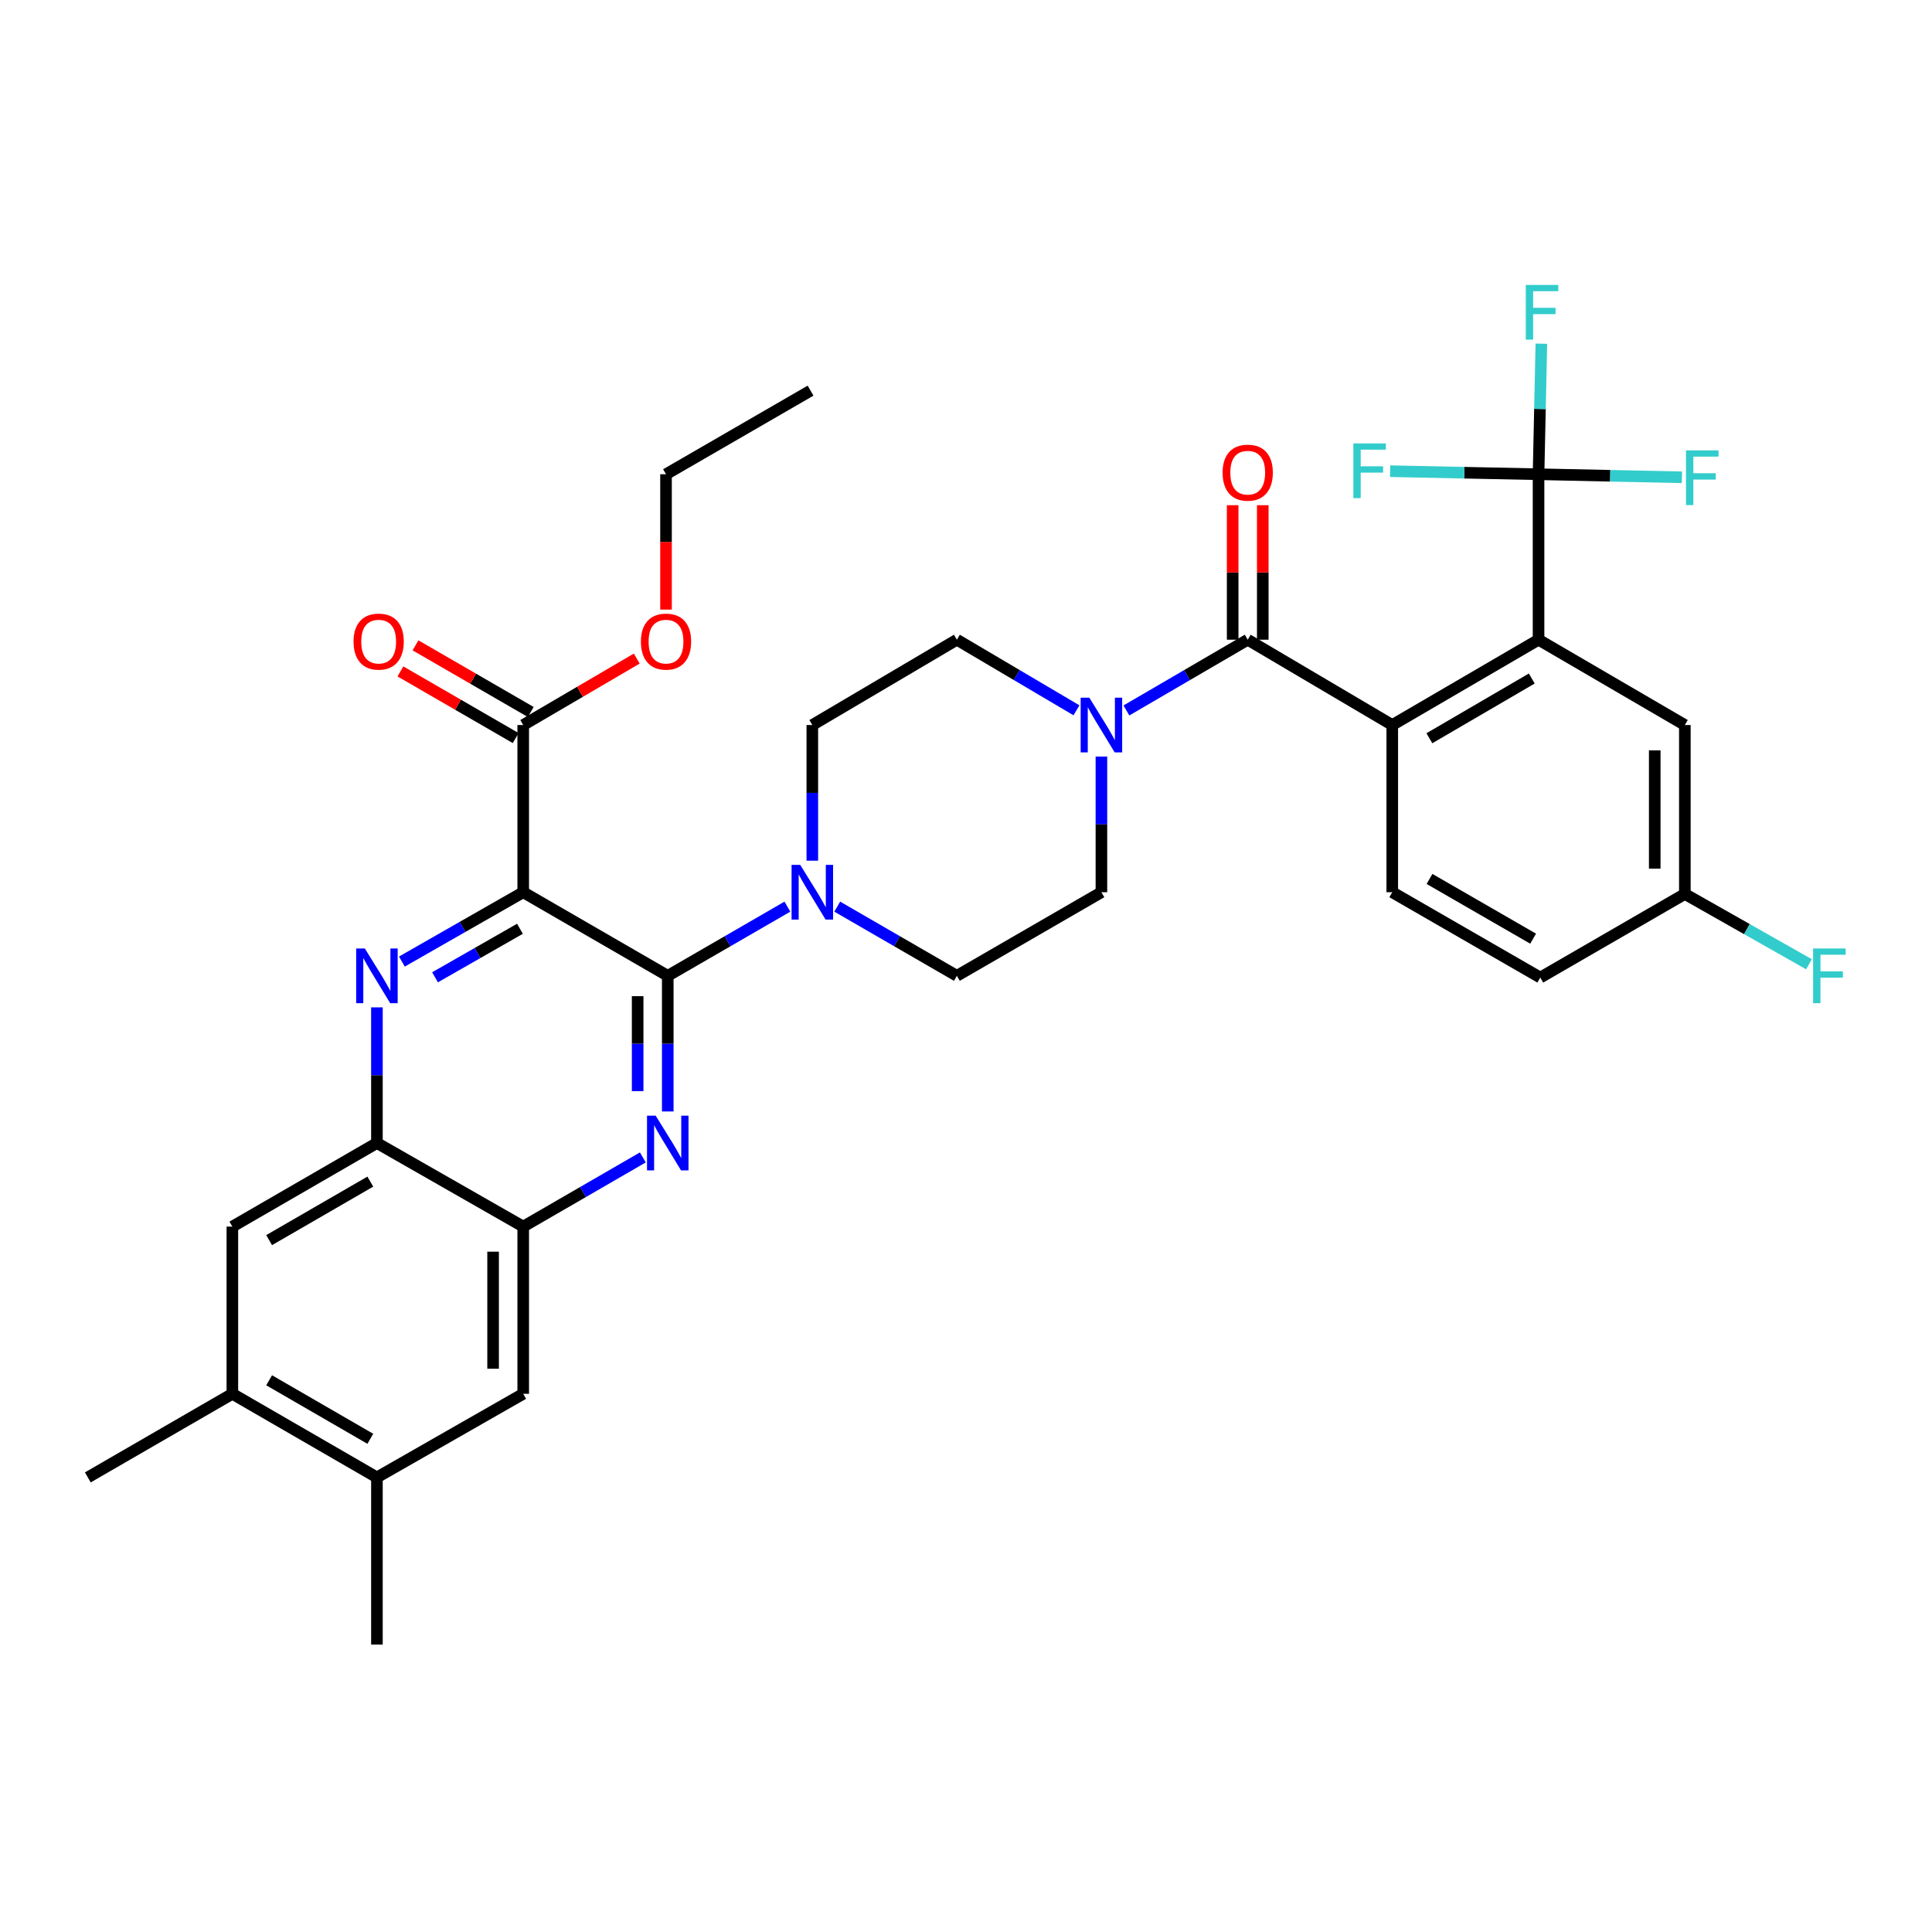 <?xml version='1.0' encoding='iso-8859-1'?>
<svg version='1.1' baseProfile='full'
              xmlns='http://www.w3.org/2000/svg'
                      xmlns:rdkit='http://www.rdkit.org/xml'
                      xmlns:xlink='http://www.w3.org/1999/xlink'
                  xml:space='preserve'
width='1000px' height='1000px' viewBox='0 0 1000 1000'>
<!-- END OF HEADER -->
<rect style='opacity:1.0;fill:#FFFFFF;stroke:none' width='1000' height='1000' x='0' y='0'> </rect>
<path class='bond-0' d='M 570.089,391.596 L 570.089,426.705' style='fill:none;fill-rule:evenodd;stroke:#0000FF;stroke-width:6px;stroke-linecap:butt;stroke-linejoin:miter;stroke-opacity:1' />
<path class='bond-0' d='M 570.089,426.705 L 570.089,461.814' style='fill:none;fill-rule:evenodd;stroke:#000000;stroke-width:6px;stroke-linecap:butt;stroke-linejoin:miter;stroke-opacity:1' />
<path class='bond-1' d='M 583.021,367.731 L 614.418,349.421' style='fill:none;fill-rule:evenodd;stroke:#0000FF;stroke-width:6px;stroke-linecap:butt;stroke-linejoin:miter;stroke-opacity:1' />
<path class='bond-1' d='M 614.418,349.421 L 645.815,331.11' style='fill:none;fill-rule:evenodd;stroke:#000000;stroke-width:6px;stroke-linecap:butt;stroke-linejoin:miter;stroke-opacity:1' />
<path class='bond-2' d='M 557.177,367.651 L 526.225,349.381' style='fill:none;fill-rule:evenodd;stroke:#0000FF;stroke-width:6px;stroke-linecap:butt;stroke-linejoin:miter;stroke-opacity:1' />
<path class='bond-2' d='M 526.225,349.381 L 495.272,331.11' style='fill:none;fill-rule:evenodd;stroke:#000000;stroke-width:6px;stroke-linecap:butt;stroke-linejoin:miter;stroke-opacity:1' />
<path class='bond-3' d='M 653.608,331.11 L 653.608,296.301' style='fill:none;fill-rule:evenodd;stroke:#000000;stroke-width:6px;stroke-linecap:butt;stroke-linejoin:miter;stroke-opacity:1' />
<path class='bond-3' d='M 653.608,296.301 L 653.608,261.492' style='fill:none;fill-rule:evenodd;stroke:#FF0000;stroke-width:6px;stroke-linecap:butt;stroke-linejoin:miter;stroke-opacity:1' />
<path class='bond-3' d='M 638.022,331.11 L 638.022,296.301' style='fill:none;fill-rule:evenodd;stroke:#000000;stroke-width:6px;stroke-linecap:butt;stroke-linejoin:miter;stroke-opacity:1' />
<path class='bond-3' d='M 638.022,296.301 L 638.022,261.492' style='fill:none;fill-rule:evenodd;stroke:#FF0000;stroke-width:6px;stroke-linecap:butt;stroke-linejoin:miter;stroke-opacity:1' />
<path class='bond-4' d='M 645.815,331.11 L 720.632,375.273' style='fill:none;fill-rule:evenodd;stroke:#000000;stroke-width:6px;stroke-linecap:butt;stroke-linejoin:miter;stroke-opacity:1' />
<path class='bond-5' d='M 120.271,721.43 L 195.097,764.701' style='fill:none;fill-rule:evenodd;stroke:#000000;stroke-width:6px;stroke-linecap:butt;stroke-linejoin:miter;stroke-opacity:1' />
<path class='bond-5' d='M 139.298,714.427 L 191.676,744.717' style='fill:none;fill-rule:evenodd;stroke:#000000;stroke-width:6px;stroke-linecap:butt;stroke-linejoin:miter;stroke-opacity:1' />
<path class='bond-6' d='M 120.271,721.43 L 120.271,634.889' style='fill:none;fill-rule:evenodd;stroke:#000000;stroke-width:6px;stroke-linecap:butt;stroke-linejoin:miter;stroke-opacity:1' />
<path class='bond-7' d='M 120.271,721.43 L 45.455,764.701' style='fill:none;fill-rule:evenodd;stroke:#000000;stroke-width:6px;stroke-linecap:butt;stroke-linejoin:miter;stroke-opacity:1' />
<path class='bond-8' d='M 195.097,764.701 L 270.814,721.43' style='fill:none;fill-rule:evenodd;stroke:#000000;stroke-width:6px;stroke-linecap:butt;stroke-linejoin:miter;stroke-opacity:1' />
<path class='bond-9' d='M 195.097,764.701 L 195.097,851.233' style='fill:none;fill-rule:evenodd;stroke:#000000;stroke-width:6px;stroke-linecap:butt;stroke-linejoin:miter;stroke-opacity:1' />
<path class='bond-10' d='M 270.814,721.43 L 270.814,634.889' style='fill:none;fill-rule:evenodd;stroke:#000000;stroke-width:6px;stroke-linecap:butt;stroke-linejoin:miter;stroke-opacity:1' />
<path class='bond-10' d='M 255.227,708.449 L 255.227,647.87' style='fill:none;fill-rule:evenodd;stroke:#000000;stroke-width:6px;stroke-linecap:butt;stroke-linejoin:miter;stroke-opacity:1' />
<path class='bond-11' d='M 270.814,634.889 L 195.097,591.618' style='fill:none;fill-rule:evenodd;stroke:#000000;stroke-width:6px;stroke-linecap:butt;stroke-linejoin:miter;stroke-opacity:1' />
<path class='bond-12' d='M 270.814,634.889 L 301.772,616.984' style='fill:none;fill-rule:evenodd;stroke:#000000;stroke-width:6px;stroke-linecap:butt;stroke-linejoin:miter;stroke-opacity:1' />
<path class='bond-12' d='M 301.772,616.984 L 332.73,599.079' style='fill:none;fill-rule:evenodd;stroke:#0000FF;stroke-width:6px;stroke-linecap:butt;stroke-linejoin:miter;stroke-opacity:1' />
<path class='bond-13' d='M 195.097,591.618 L 120.271,634.889' style='fill:none;fill-rule:evenodd;stroke:#000000;stroke-width:6px;stroke-linecap:butt;stroke-linejoin:miter;stroke-opacity:1' />
<path class='bond-13' d='M 191.676,611.601 L 139.298,641.891' style='fill:none;fill-rule:evenodd;stroke:#000000;stroke-width:6px;stroke-linecap:butt;stroke-linejoin:miter;stroke-opacity:1' />
<path class='bond-14' d='M 195.097,591.618 L 195.097,556.513' style='fill:none;fill-rule:evenodd;stroke:#000000;stroke-width:6px;stroke-linecap:butt;stroke-linejoin:miter;stroke-opacity:1' />
<path class='bond-14' d='M 195.097,556.513 L 195.097,521.408' style='fill:none;fill-rule:evenodd;stroke:#0000FF;stroke-width:6px;stroke-linecap:butt;stroke-linejoin:miter;stroke-opacity:1' />
<path class='bond-15' d='M 345.63,575.294 L 345.63,540.19' style='fill:none;fill-rule:evenodd;stroke:#0000FF;stroke-width:6px;stroke-linecap:butt;stroke-linejoin:miter;stroke-opacity:1' />
<path class='bond-15' d='M 345.63,540.19 L 345.63,505.085' style='fill:none;fill-rule:evenodd;stroke:#000000;stroke-width:6px;stroke-linecap:butt;stroke-linejoin:miter;stroke-opacity:1' />
<path class='bond-15' d='M 330.044,564.763 L 330.044,540.19' style='fill:none;fill-rule:evenodd;stroke:#0000FF;stroke-width:6px;stroke-linecap:butt;stroke-linejoin:miter;stroke-opacity:1' />
<path class='bond-15' d='M 330.044,540.19 L 330.044,515.616' style='fill:none;fill-rule:evenodd;stroke:#000000;stroke-width:6px;stroke-linecap:butt;stroke-linejoin:miter;stroke-opacity:1' />
<path class='bond-16' d='M 345.63,505.085 L 270.814,461.814' style='fill:none;fill-rule:evenodd;stroke:#000000;stroke-width:6px;stroke-linecap:butt;stroke-linejoin:miter;stroke-opacity:1' />
<path class='bond-17' d='M 345.63,505.085 L 376.593,487.18' style='fill:none;fill-rule:evenodd;stroke:#000000;stroke-width:6px;stroke-linecap:butt;stroke-linejoin:miter;stroke-opacity:1' />
<path class='bond-17' d='M 376.593,487.18 L 407.555,469.275' style='fill:none;fill-rule:evenodd;stroke:#0000FF;stroke-width:6px;stroke-linecap:butt;stroke-linejoin:miter;stroke-opacity:1' />
<path class='bond-18' d='M 270.814,461.814 L 239.415,479.758' style='fill:none;fill-rule:evenodd;stroke:#000000;stroke-width:6px;stroke-linecap:butt;stroke-linejoin:miter;stroke-opacity:1' />
<path class='bond-18' d='M 239.415,479.758 L 208.017,497.701' style='fill:none;fill-rule:evenodd;stroke:#0000FF;stroke-width:6px;stroke-linecap:butt;stroke-linejoin:miter;stroke-opacity:1' />
<path class='bond-18' d='M 269.128,480.73 L 247.149,493.291' style='fill:none;fill-rule:evenodd;stroke:#000000;stroke-width:6px;stroke-linecap:butt;stroke-linejoin:miter;stroke-opacity:1' />
<path class='bond-18' d='M 247.149,493.291 L 225.17,505.851' style='fill:none;fill-rule:evenodd;stroke:#0000FF;stroke-width:6px;stroke-linecap:butt;stroke-linejoin:miter;stroke-opacity:1' />
<path class='bond-19' d='M 270.814,461.814 L 270.814,375.273' style='fill:none;fill-rule:evenodd;stroke:#000000;stroke-width:6px;stroke-linecap:butt;stroke-linejoin:miter;stroke-opacity:1' />
<path class='bond-20' d='M 270.814,375.273 L 300.201,358.073' style='fill:none;fill-rule:evenodd;stroke:#000000;stroke-width:6px;stroke-linecap:butt;stroke-linejoin:miter;stroke-opacity:1' />
<path class='bond-20' d='M 300.201,358.073 L 329.589,340.873' style='fill:none;fill-rule:evenodd;stroke:#FF0000;stroke-width:6px;stroke-linecap:butt;stroke-linejoin:miter;stroke-opacity:1' />
<path class='bond-21' d='M 274.715,368.526 L 244.887,351.278' style='fill:none;fill-rule:evenodd;stroke:#000000;stroke-width:6px;stroke-linecap:butt;stroke-linejoin:miter;stroke-opacity:1' />
<path class='bond-21' d='M 244.887,351.278 L 215.059,334.031' style='fill:none;fill-rule:evenodd;stroke:#FF0000;stroke-width:6px;stroke-linecap:butt;stroke-linejoin:miter;stroke-opacity:1' />
<path class='bond-21' d='M 266.913,382.02 L 237.085,364.772' style='fill:none;fill-rule:evenodd;stroke:#000000;stroke-width:6px;stroke-linecap:butt;stroke-linejoin:miter;stroke-opacity:1' />
<path class='bond-21' d='M 237.085,364.772 L 207.257,347.524' style='fill:none;fill-rule:evenodd;stroke:#FF0000;stroke-width:6px;stroke-linecap:butt;stroke-linejoin:miter;stroke-opacity:1' />
<path class='bond-22' d='M 344.73,315.527 L 344.73,280.498' style='fill:none;fill-rule:evenodd;stroke:#FF0000;stroke-width:6px;stroke-linecap:butt;stroke-linejoin:miter;stroke-opacity:1' />
<path class='bond-22' d='M 344.73,280.498 L 344.73,245.469' style='fill:none;fill-rule:evenodd;stroke:#000000;stroke-width:6px;stroke-linecap:butt;stroke-linejoin:miter;stroke-opacity:1' />
<path class='bond-23' d='M 344.73,245.469 L 419.547,202.199' style='fill:none;fill-rule:evenodd;stroke:#000000;stroke-width:6px;stroke-linecap:butt;stroke-linejoin:miter;stroke-opacity:1' />
<path class='bond-24' d='M 433.356,469.276 L 464.314,487.18' style='fill:none;fill-rule:evenodd;stroke:#0000FF;stroke-width:6px;stroke-linecap:butt;stroke-linejoin:miter;stroke-opacity:1' />
<path class='bond-24' d='M 464.314,487.18 L 495.272,505.085' style='fill:none;fill-rule:evenodd;stroke:#000000;stroke-width:6px;stroke-linecap:butt;stroke-linejoin:miter;stroke-opacity:1' />
<path class='bond-25' d='M 420.456,445.491 L 420.456,410.382' style='fill:none;fill-rule:evenodd;stroke:#0000FF;stroke-width:6px;stroke-linecap:butt;stroke-linejoin:miter;stroke-opacity:1' />
<path class='bond-25' d='M 420.456,410.382 L 420.456,375.273' style='fill:none;fill-rule:evenodd;stroke:#000000;stroke-width:6px;stroke-linecap:butt;stroke-linejoin:miter;stroke-opacity:1' />
<path class='bond-26' d='M 495.272,505.085 L 570.089,461.814' style='fill:none;fill-rule:evenodd;stroke:#000000;stroke-width:6px;stroke-linecap:butt;stroke-linejoin:miter;stroke-opacity:1' />
<path class='bond-27' d='M 495.272,331.11 L 420.456,375.273' style='fill:none;fill-rule:evenodd;stroke:#000000;stroke-width:6px;stroke-linecap:butt;stroke-linejoin:miter;stroke-opacity:1' />
<path class='bond-28' d='M 796.349,331.11 L 720.632,375.273' style='fill:none;fill-rule:evenodd;stroke:#000000;stroke-width:6px;stroke-linecap:butt;stroke-linejoin:miter;stroke-opacity:1' />
<path class='bond-28' d='M 792.844,351.199 L 739.842,382.113' style='fill:none;fill-rule:evenodd;stroke:#000000;stroke-width:6px;stroke-linecap:butt;stroke-linejoin:miter;stroke-opacity:1' />
<path class='bond-29' d='M 796.349,331.11 L 872.075,375.273' style='fill:none;fill-rule:evenodd;stroke:#000000;stroke-width:6px;stroke-linecap:butt;stroke-linejoin:miter;stroke-opacity:1' />
<path class='bond-30' d='M 796.349,331.11 L 796.349,245.469' style='fill:none;fill-rule:evenodd;stroke:#000000;stroke-width:6px;stroke-linecap:butt;stroke-linejoin:miter;stroke-opacity:1' />
<path class='bond-31' d='M 720.632,375.273 L 720.632,461.814' style='fill:none;fill-rule:evenodd;stroke:#000000;stroke-width:6px;stroke-linecap:butt;stroke-linejoin:miter;stroke-opacity:1' />
<path class='bond-32' d='M 872.075,375.273 L 872.075,462.715' style='fill:none;fill-rule:evenodd;stroke:#000000;stroke-width:6px;stroke-linecap:butt;stroke-linejoin:miter;stroke-opacity:1' />
<path class='bond-32' d='M 856.488,388.389 L 856.488,449.599' style='fill:none;fill-rule:evenodd;stroke:#000000;stroke-width:6px;stroke-linecap:butt;stroke-linejoin:miter;stroke-opacity:1' />
<path class='bond-33' d='M 796.349,245.469 L 797.078,211.682' style='fill:none;fill-rule:evenodd;stroke:#000000;stroke-width:6px;stroke-linecap:butt;stroke-linejoin:miter;stroke-opacity:1' />
<path class='bond-33' d='M 797.078,211.682 L 797.808,177.895' style='fill:none;fill-rule:evenodd;stroke:#33CCCC;stroke-width:6px;stroke-linecap:butt;stroke-linejoin:miter;stroke-opacity:1' />
<path class='bond-34' d='M 796.349,245.469 L 757.935,244.678' style='fill:none;fill-rule:evenodd;stroke:#000000;stroke-width:6px;stroke-linecap:butt;stroke-linejoin:miter;stroke-opacity:1' />
<path class='bond-34' d='M 757.935,244.678 L 719.522,243.887' style='fill:none;fill-rule:evenodd;stroke:#33CCCC;stroke-width:6px;stroke-linecap:butt;stroke-linejoin:miter;stroke-opacity:1' />
<path class='bond-35' d='M 796.349,245.469 L 833.45,246.258' style='fill:none;fill-rule:evenodd;stroke:#000000;stroke-width:6px;stroke-linecap:butt;stroke-linejoin:miter;stroke-opacity:1' />
<path class='bond-35' d='M 833.45,246.258 L 870.55,247.047' style='fill:none;fill-rule:evenodd;stroke:#33CCCC;stroke-width:6px;stroke-linecap:butt;stroke-linejoin:miter;stroke-opacity:1' />
<path class='bond-36' d='M 720.632,461.814 L 797.249,505.986' style='fill:none;fill-rule:evenodd;stroke:#000000;stroke-width:6px;stroke-linecap:butt;stroke-linejoin:miter;stroke-opacity:1' />
<path class='bond-36' d='M 739.909,454.937 L 793.542,485.856' style='fill:none;fill-rule:evenodd;stroke:#000000;stroke-width:6px;stroke-linecap:butt;stroke-linejoin:miter;stroke-opacity:1' />
<path class='bond-37' d='M 872.075,462.715 L 904.198,480.907' style='fill:none;fill-rule:evenodd;stroke:#000000;stroke-width:6px;stroke-linecap:butt;stroke-linejoin:miter;stroke-opacity:1' />
<path class='bond-37' d='M 904.198,480.907 L 936.322,499.099' style='fill:none;fill-rule:evenodd;stroke:#33CCCC;stroke-width:6px;stroke-linecap:butt;stroke-linejoin:miter;stroke-opacity:1' />
<path class='bond-38' d='M 872.075,462.715 L 797.249,505.986' style='fill:none;fill-rule:evenodd;stroke:#000000;stroke-width:6px;stroke-linecap:butt;stroke-linejoin:miter;stroke-opacity:1' />
<path  class='atom-0' d='M 563.829 361.113
L 573.109 376.113
Q 574.029 377.593, 575.509 380.273
Q 576.989 382.953, 577.069 383.113
L 577.069 361.113
L 580.829 361.113
L 580.829 389.433
L 576.949 389.433
L 566.989 373.033
Q 565.829 371.113, 564.589 368.913
Q 563.389 366.713, 563.029 366.033
L 563.029 389.433
L 559.349 389.433
L 559.349 361.113
L 563.829 361.113
' fill='#0000FF'/>
<path  class='atom-2' d='M 632.815 244.649
Q 632.815 237.849, 636.175 234.049
Q 639.535 230.249, 645.815 230.249
Q 652.095 230.249, 655.455 234.049
Q 658.815 237.849, 658.815 244.649
Q 658.815 251.529, 655.415 255.449
Q 652.015 259.329, 645.815 259.329
Q 639.575 259.329, 636.175 255.449
Q 632.815 251.569, 632.815 244.649
M 645.815 256.129
Q 650.135 256.129, 652.455 253.249
Q 654.815 250.329, 654.815 244.649
Q 654.815 239.089, 652.455 236.289
Q 650.135 233.449, 645.815 233.449
Q 641.495 233.449, 639.135 236.249
Q 636.815 239.049, 636.815 244.649
Q 636.815 250.369, 639.135 253.249
Q 641.495 256.129, 645.815 256.129
' fill='#FF0000'/>
<path  class='atom-9' d='M 339.37 577.458
L 348.65 592.458
Q 349.57 593.938, 351.05 596.618
Q 352.53 599.298, 352.61 599.458
L 352.61 577.458
L 356.37 577.458
L 356.37 605.778
L 352.49 605.778
L 342.53 589.378
Q 341.37 587.458, 340.13 585.258
Q 338.93 583.058, 338.57 582.378
L 338.57 605.778
L 334.89 605.778
L 334.89 577.458
L 339.37 577.458
' fill='#0000FF'/>
<path  class='atom-12' d='M 188.837 490.925
L 198.117 505.925
Q 199.037 507.405, 200.517 510.085
Q 201.997 512.765, 202.077 512.925
L 202.077 490.925
L 205.837 490.925
L 205.837 519.245
L 201.957 519.245
L 191.997 502.845
Q 190.837 500.925, 189.597 498.725
Q 188.397 496.525, 188.037 495.845
L 188.037 519.245
L 184.357 519.245
L 184.357 490.925
L 188.837 490.925
' fill='#0000FF'/>
<path  class='atom-14' d='M 331.73 332.091
Q 331.73 325.291, 335.09 321.491
Q 338.45 317.691, 344.73 317.691
Q 351.01 317.691, 354.37 321.491
Q 357.73 325.291, 357.73 332.091
Q 357.73 338.971, 354.33 342.891
Q 350.93 346.771, 344.73 346.771
Q 338.49 346.771, 335.09 342.891
Q 331.73 339.011, 331.73 332.091
M 344.73 343.571
Q 349.05 343.571, 351.37 340.691
Q 353.73 337.771, 353.73 332.091
Q 353.73 326.531, 351.37 323.731
Q 349.05 320.891, 344.73 320.891
Q 340.41 320.891, 338.05 323.691
Q 335.73 326.491, 335.73 332.091
Q 335.73 337.811, 338.05 340.691
Q 340.41 343.571, 344.73 343.571
' fill='#FF0000'/>
<path  class='atom-15' d='M 182.997 332.091
Q 182.997 325.291, 186.357 321.491
Q 189.717 317.691, 195.997 317.691
Q 202.277 317.691, 205.637 321.491
Q 208.997 325.291, 208.997 332.091
Q 208.997 338.971, 205.597 342.891
Q 202.197 346.771, 195.997 346.771
Q 189.757 346.771, 186.357 342.891
Q 182.997 339.011, 182.997 332.091
M 195.997 343.571
Q 200.317 343.571, 202.637 340.691
Q 204.997 337.771, 204.997 332.091
Q 204.997 326.531, 202.637 323.731
Q 200.317 320.891, 195.997 320.891
Q 191.677 320.891, 189.317 323.691
Q 186.997 326.491, 186.997 332.091
Q 186.997 337.811, 189.317 340.691
Q 191.677 343.571, 195.997 343.571
' fill='#FF0000'/>
<path  class='atom-18' d='M 414.196 447.654
L 423.476 462.654
Q 424.396 464.134, 425.876 466.814
Q 427.356 469.494, 427.436 469.654
L 427.436 447.654
L 431.196 447.654
L 431.196 475.974
L 427.316 475.974
L 417.356 459.574
Q 416.196 457.654, 414.956 455.454
Q 413.756 453.254, 413.396 452.574
L 413.396 475.974
L 409.716 475.974
L 409.716 447.654
L 414.196 447.654
' fill='#0000FF'/>
<path  class='atom-31' d='M 789.739 147.478
L 806.579 147.478
L 806.579 150.718
L 793.539 150.718
L 793.539 159.318
L 805.139 159.318
L 805.139 162.598
L 793.539 162.598
L 793.539 175.798
L 789.739 175.798
L 789.739 147.478
' fill='#33CCCC'/>
<path  class='atom-32' d='M 700.496 229.508
L 717.336 229.508
L 717.336 232.748
L 704.296 232.748
L 704.296 241.348
L 715.896 241.348
L 715.896 244.628
L 704.296 244.628
L 704.296 257.828
L 700.496 257.828
L 700.496 229.508
' fill='#33CCCC'/>
<path  class='atom-33' d='M 872.669 233.111
L 889.509 233.111
L 889.509 236.351
L 876.469 236.351
L 876.469 244.951
L 888.069 244.951
L 888.069 248.231
L 876.469 248.231
L 876.469 261.431
L 872.669 261.431
L 872.669 233.111
' fill='#33CCCC'/>
<path  class='atom-35' d='M 938.471 490.925
L 955.311 490.925
L 955.311 494.165
L 942.271 494.165
L 942.271 502.765
L 953.871 502.765
L 953.871 506.045
L 942.271 506.045
L 942.271 519.245
L 938.471 519.245
L 938.471 490.925
' fill='#33CCCC'/>
</svg>
